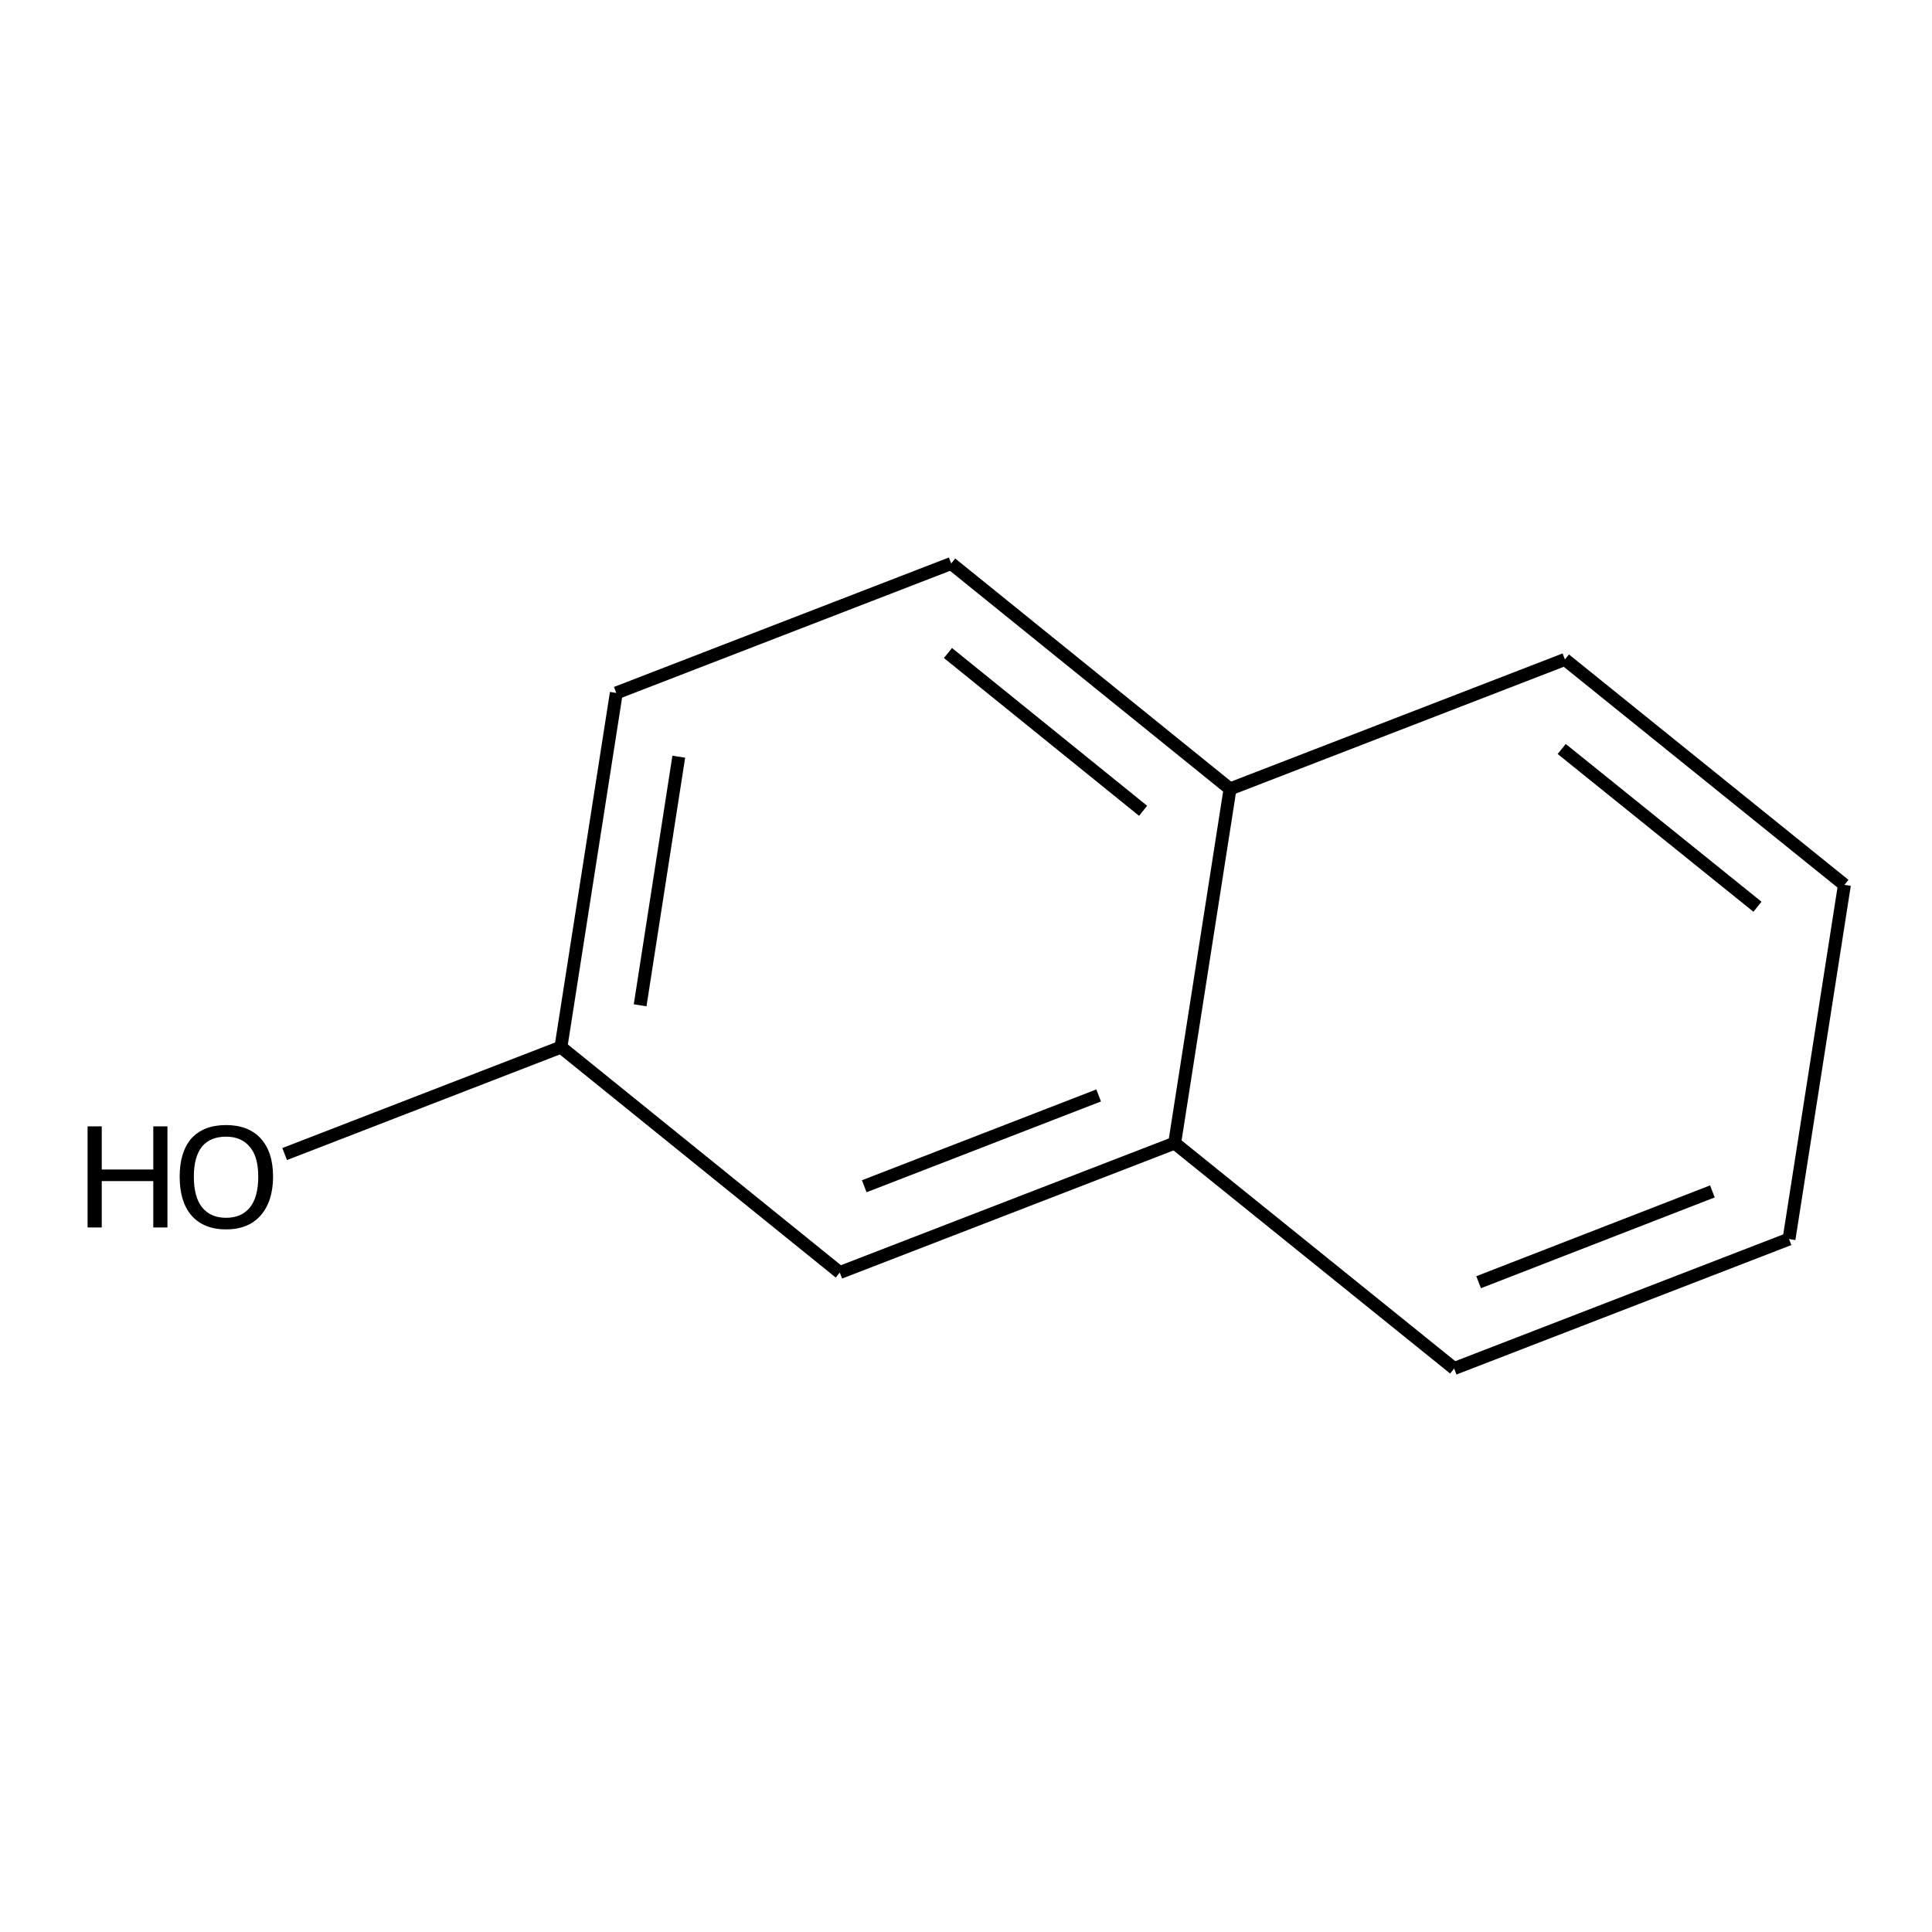 <?xml version='1.0' encoding='iso-8859-1'?>
<svg version='1.1' baseProfile='full'
              xmlns='http://www.w3.org/2000/svg'
                      xmlns:rdkit='http://www.rdkit.org/xml'
                      xmlns:xlink='http://www.w3.org/1999/xlink'
                  xml:space='preserve'
width='300px' height='300px' viewBox='0 0 300 300'>
<!-- END OF HEADER -->
<path class='bond-0 atom-0 atom-1' d='M 44.2,179.2 L 87.1,162.6' style='fill:none;fill-rule:evenodd;stroke:#000000;stroke-width:2.0px;stroke-linecap:butt;stroke-linejoin:miter;stroke-opacity:1' />
<path class='bond-1 atom-1 atom-2' d='M 87.1,162.6 L 95.7,107.6' style='fill:none;fill-rule:evenodd;stroke:#000000;stroke-width:2.0px;stroke-linecap:butt;stroke-linejoin:miter;stroke-opacity:1' />
<path class='bond-1 atom-1 atom-2' d='M 99.4,156.1 L 105.4,117.5' style='fill:none;fill-rule:evenodd;stroke:#000000;stroke-width:2.0px;stroke-linecap:butt;stroke-linejoin:miter;stroke-opacity:1' />
<path class='bond-2 atom-2 atom-3' d='M 95.7,107.6 L 147.7,87.5' style='fill:none;fill-rule:evenodd;stroke:#000000;stroke-width:2.0px;stroke-linecap:butt;stroke-linejoin:miter;stroke-opacity:1' />
<path class='bond-3 atom-3 atom-4' d='M 147.7,87.5 L 191.0,122.5' style='fill:none;fill-rule:evenodd;stroke:#000000;stroke-width:2.0px;stroke-linecap:butt;stroke-linejoin:miter;stroke-opacity:1' />
<path class='bond-3 atom-3 atom-4' d='M 147.2,101.4 L 177.5,125.9' style='fill:none;fill-rule:evenodd;stroke:#000000;stroke-width:2.0px;stroke-linecap:butt;stroke-linejoin:miter;stroke-opacity:1' />
<path class='bond-4 atom-4 atom-5' d='M 191.0,122.5 L 182.4,177.5' style='fill:none;fill-rule:evenodd;stroke:#000000;stroke-width:2.0px;stroke-linecap:butt;stroke-linejoin:miter;stroke-opacity:1' />
<path class='bond-5 atom-5 atom-6' d='M 182.4,177.5 L 130.4,197.6' style='fill:none;fill-rule:evenodd;stroke:#000000;stroke-width:2.0px;stroke-linecap:butt;stroke-linejoin:miter;stroke-opacity:1' />
<path class='bond-5 atom-5 atom-6' d='M 170.6,170.1 L 134.2,184.2' style='fill:none;fill-rule:evenodd;stroke:#000000;stroke-width:2.0px;stroke-linecap:butt;stroke-linejoin:miter;stroke-opacity:1' />
<path class='bond-6 atom-5 atom-7' d='M 182.4,177.5 L 225.8,212.5' style='fill:none;fill-rule:evenodd;stroke:#000000;stroke-width:2.0px;stroke-linecap:butt;stroke-linejoin:miter;stroke-opacity:1' />
<path class='bond-7 atom-7 atom-8' d='M 225.8,212.5 L 277.8,192.4' style='fill:none;fill-rule:evenodd;stroke:#000000;stroke-width:2.0px;stroke-linecap:butt;stroke-linejoin:miter;stroke-opacity:1' />
<path class='bond-7 atom-7 atom-8' d='M 229.6,199.1 L 265.9,185.0' style='fill:none;fill-rule:evenodd;stroke:#000000;stroke-width:2.0px;stroke-linecap:butt;stroke-linejoin:miter;stroke-opacity:1' />
<path class='bond-8 atom-8 atom-9' d='M 277.8,192.4 L 286.4,137.4' style='fill:none;fill-rule:evenodd;stroke:#000000;stroke-width:2.0px;stroke-linecap:butt;stroke-linejoin:miter;stroke-opacity:1' />
<path class='bond-9 atom-9 atom-10' d='M 286.4,137.4 L 243.0,102.4' style='fill:none;fill-rule:evenodd;stroke:#000000;stroke-width:2.0px;stroke-linecap:butt;stroke-linejoin:miter;stroke-opacity:1' />
<path class='bond-9 atom-9 atom-10' d='M 272.9,140.8 L 242.5,116.3' style='fill:none;fill-rule:evenodd;stroke:#000000;stroke-width:2.0px;stroke-linecap:butt;stroke-linejoin:miter;stroke-opacity:1' />
<path class='bond-10 atom-6 atom-1' d='M 130.4,197.6 L 87.1,162.6' style='fill:none;fill-rule:evenodd;stroke:#000000;stroke-width:2.0px;stroke-linecap:butt;stroke-linejoin:miter;stroke-opacity:1' />
<path class='bond-11 atom-10 atom-4' d='M 243.0,102.4 L 191.0,122.5' style='fill:none;fill-rule:evenodd;stroke:#000000;stroke-width:2.0px;stroke-linecap:butt;stroke-linejoin:miter;stroke-opacity:1' />
<path class='atom-0' d='M 13.6 174.9
L 15.8 174.9
L 15.8 181.6
L 23.8 181.6
L 23.8 174.9
L 26.0 174.9
L 26.0 190.6
L 23.8 190.6
L 23.8 183.4
L 15.8 183.4
L 15.8 190.6
L 13.6 190.6
L 13.6 174.9
' fill='#000000'/>
<path class='atom-0' d='M 27.9 182.7
Q 27.9 178.9, 29.7 176.8
Q 31.6 174.7, 35.1 174.7
Q 38.6 174.7, 40.5 176.8
Q 42.4 178.9, 42.4 182.7
Q 42.4 186.5, 40.5 188.7
Q 38.6 190.9, 35.1 190.9
Q 31.6 190.9, 29.7 188.7
Q 27.9 186.6, 27.9 182.7
M 35.1 189.1
Q 37.5 189.1, 38.8 187.5
Q 40.1 185.9, 40.1 182.7
Q 40.1 179.6, 38.8 178.1
Q 37.5 176.5, 35.1 176.5
Q 32.7 176.5, 31.4 178.0
Q 30.1 179.6, 30.1 182.7
Q 30.1 185.9, 31.4 187.5
Q 32.7 189.1, 35.1 189.1
' fill='#000000'/>
</svg>
